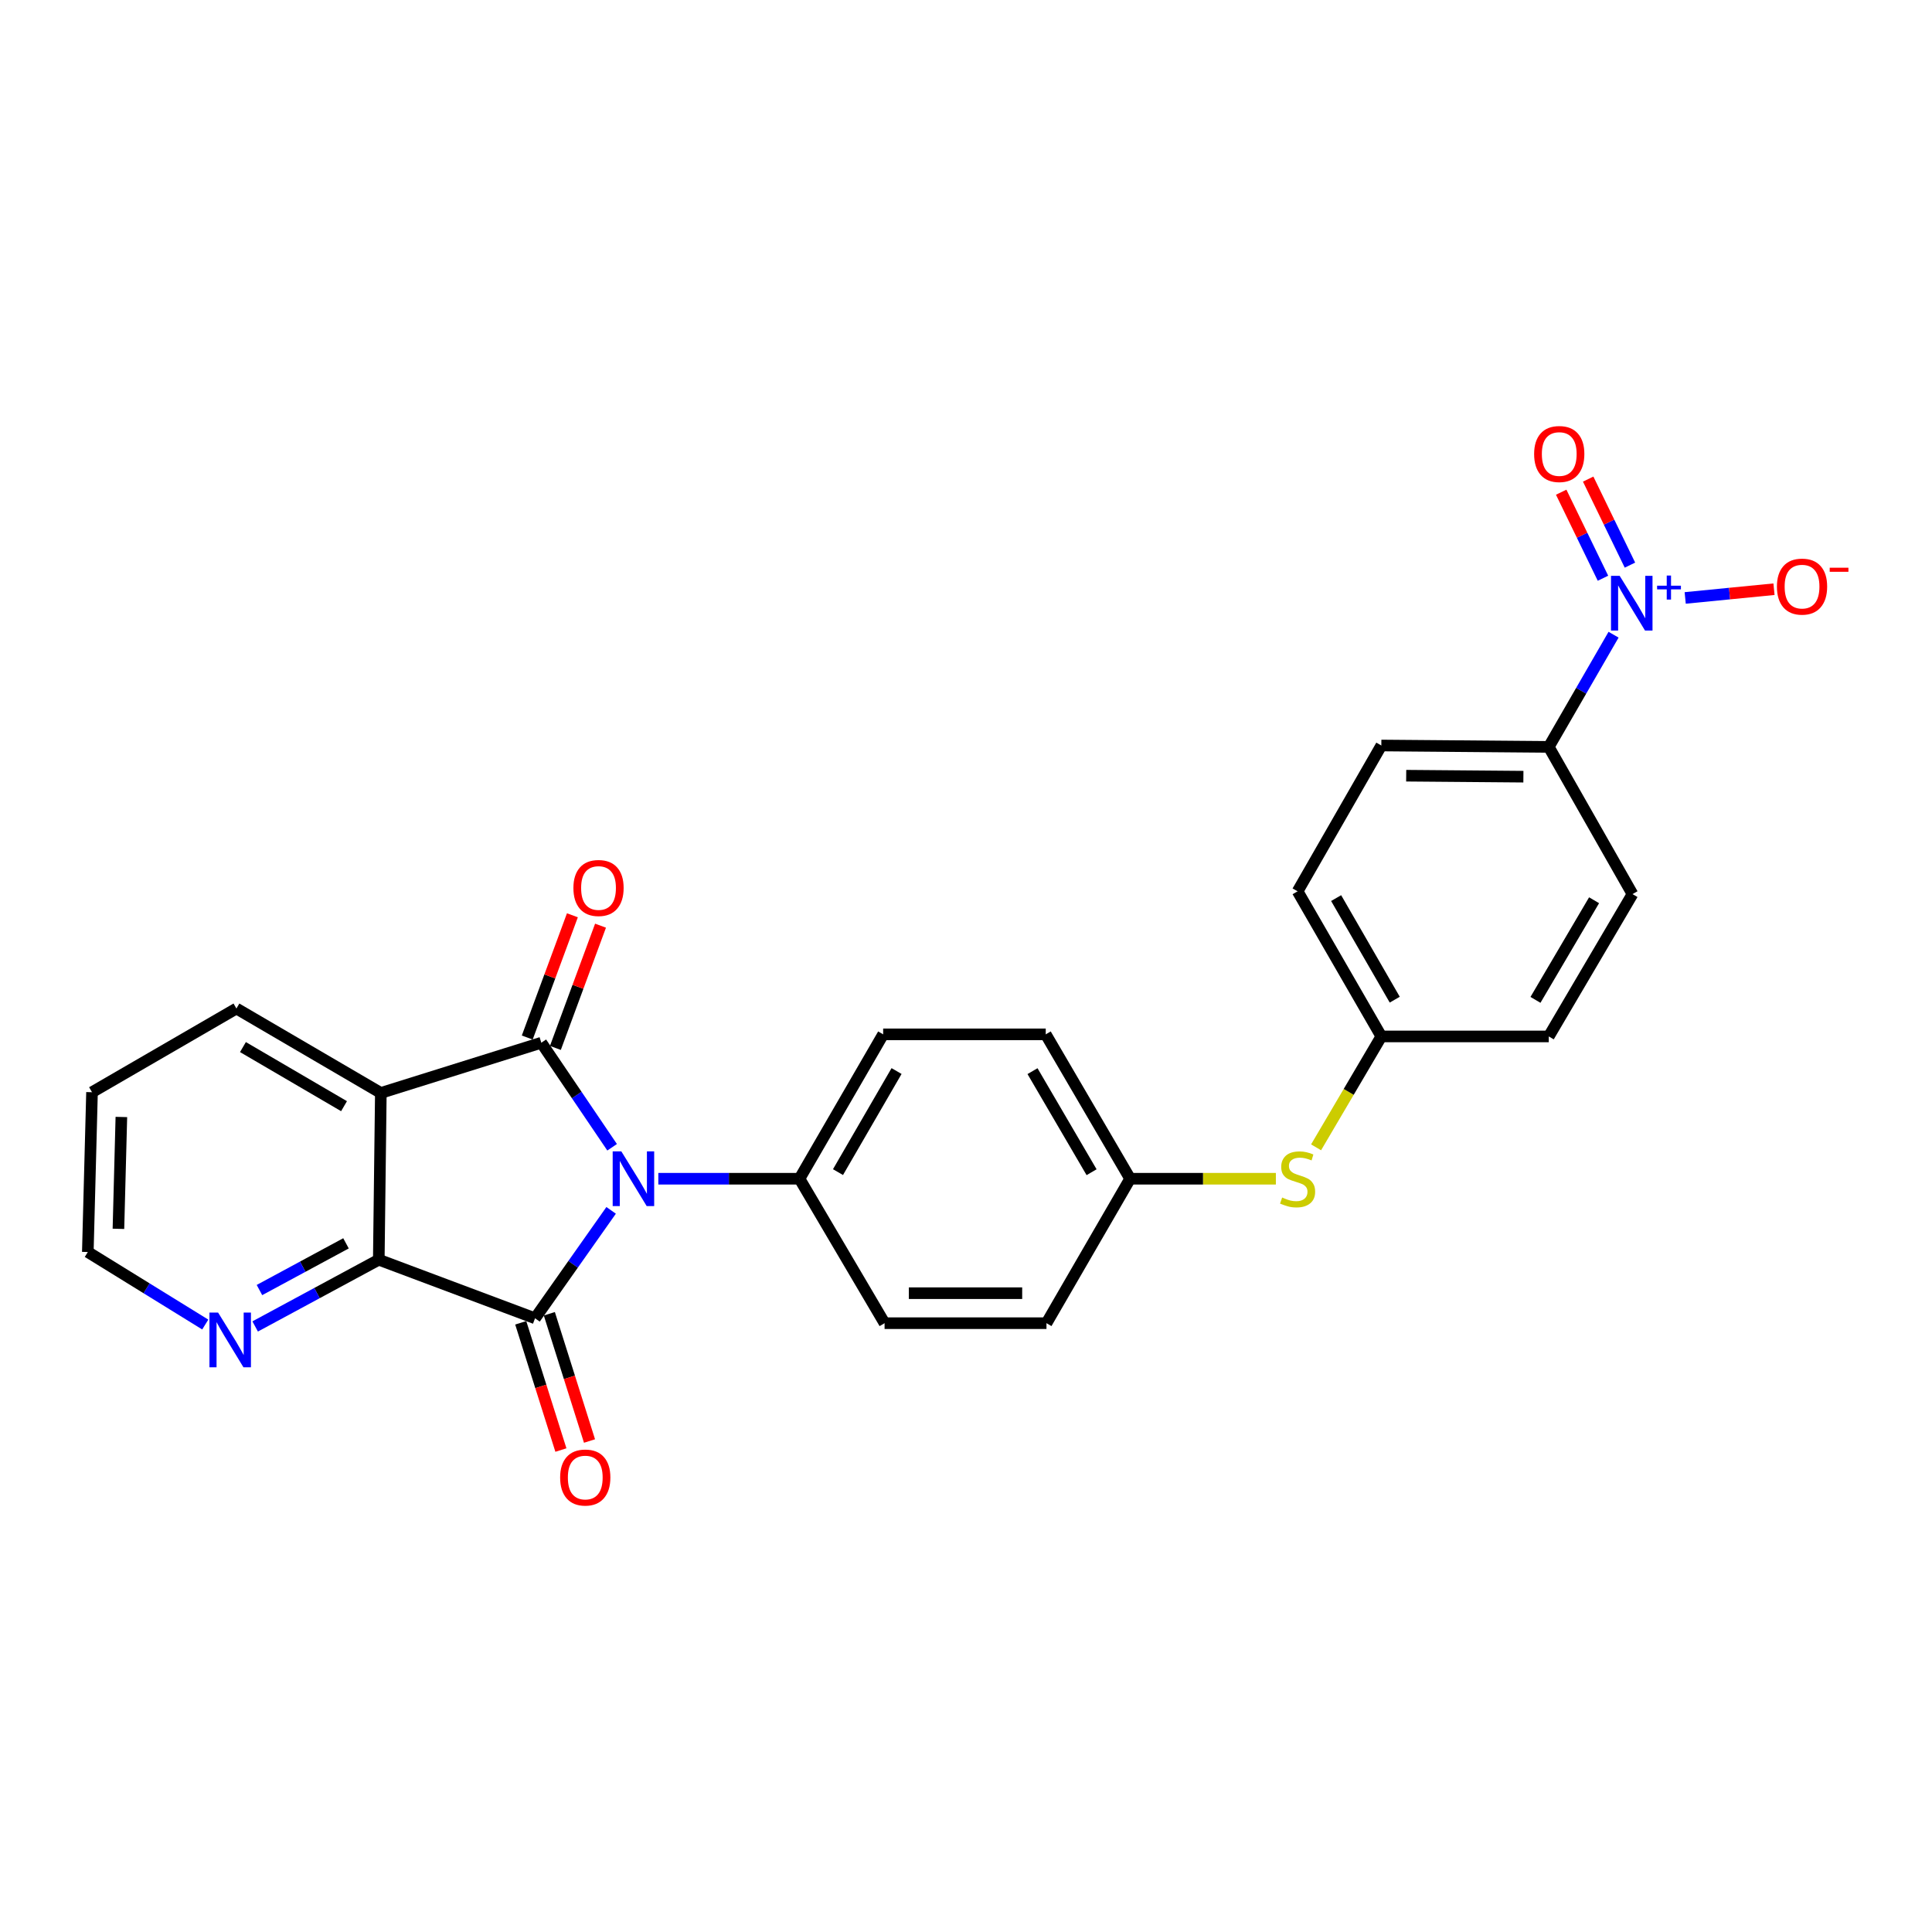 <?xml version='1.0' encoding='iso-8859-1'?>
<svg version='1.1' baseProfile='full'
              xmlns='http://www.w3.org/2000/svg'
                      xmlns:rdkit='http://www.rdkit.org/xml'
                      xmlns:xlink='http://www.w3.org/1999/xlink'
                  xml:space='preserve'
width='1000px' height='1000px' viewBox='0 0 1000 1000'>
<!-- END OF HEADER -->
<rect style='opacity:1.0;fill:#FFFFFF;stroke:none' width='1000' height='1000' x='0' y='0'> </rect>
<path class='bond-0' d='M 316.833,593.825 L 298.509,566.77' style='fill:none;fill-rule:evenodd;stroke:#0000FF;stroke-width:6px;stroke-linecap:butt;stroke-linejoin:miter;stroke-opacity:1' />
<path class='bond-0' d='M 298.509,566.77 L 280.185,539.715' style='fill:none;fill-rule:evenodd;stroke:#000000;stroke-width:6px;stroke-linecap:butt;stroke-linejoin:miter;stroke-opacity:1' />
<path class='bond-1' d='M 316.321,626.48 L 296.627,654.411' style='fill:none;fill-rule:evenodd;stroke:#0000FF;stroke-width:6px;stroke-linecap:butt;stroke-linejoin:miter;stroke-opacity:1' />
<path class='bond-1' d='M 296.627,654.411 L 276.933,682.342' style='fill:none;fill-rule:evenodd;stroke:#000000;stroke-width:6px;stroke-linecap:butt;stroke-linejoin:miter;stroke-opacity:1' />
<path class='bond-5' d='M 340.751,610.11 L 377.284,610.11' style='fill:none;fill-rule:evenodd;stroke:#0000FF;stroke-width:6px;stroke-linecap:butt;stroke-linejoin:miter;stroke-opacity:1' />
<path class='bond-5' d='M 377.284,610.11 L 413.816,610.11' style='fill:none;fill-rule:evenodd;stroke:#000000;stroke-width:6px;stroke-linecap:butt;stroke-linejoin:miter;stroke-opacity:1' />
<path class='bond-2' d='M 280.185,539.715 L 197.12,565.71' style='fill:none;fill-rule:evenodd;stroke:#000000;stroke-width:6px;stroke-linecap:butt;stroke-linejoin:miter;stroke-opacity:1' />
<path class='bond-8' d='M 287.467,542.404 L 299.151,510.765' style='fill:none;fill-rule:evenodd;stroke:#000000;stroke-width:6px;stroke-linecap:butt;stroke-linejoin:miter;stroke-opacity:1' />
<path class='bond-8' d='M 299.151,510.765 L 310.835,479.126' style='fill:none;fill-rule:evenodd;stroke:#FF0000;stroke-width:6px;stroke-linecap:butt;stroke-linejoin:miter;stroke-opacity:1' />
<path class='bond-8' d='M 272.903,537.026 L 284.588,505.387' style='fill:none;fill-rule:evenodd;stroke:#000000;stroke-width:6px;stroke-linecap:butt;stroke-linejoin:miter;stroke-opacity:1' />
<path class='bond-8' d='M 284.588,505.387 L 296.272,473.748' style='fill:none;fill-rule:evenodd;stroke:#FF0000;stroke-width:6px;stroke-linecap:butt;stroke-linejoin:miter;stroke-opacity:1' />
<path class='bond-3' d='M 276.933,682.342 L 196.059,652.026' style='fill:none;fill-rule:evenodd;stroke:#000000;stroke-width:6px;stroke-linecap:butt;stroke-linejoin:miter;stroke-opacity:1' />
<path class='bond-9' d='M 269.531,684.679 L 279.928,717.61' style='fill:none;fill-rule:evenodd;stroke:#000000;stroke-width:6px;stroke-linecap:butt;stroke-linejoin:miter;stroke-opacity:1' />
<path class='bond-9' d='M 279.928,717.61 L 290.324,750.541' style='fill:none;fill-rule:evenodd;stroke:#FF0000;stroke-width:6px;stroke-linecap:butt;stroke-linejoin:miter;stroke-opacity:1' />
<path class='bond-9' d='M 284.336,680.006 L 294.732,712.936' style='fill:none;fill-rule:evenodd;stroke:#000000;stroke-width:6px;stroke-linecap:butt;stroke-linejoin:miter;stroke-opacity:1' />
<path class='bond-9' d='M 294.732,712.936 L 305.128,745.867' style='fill:none;fill-rule:evenodd;stroke:#FF0000;stroke-width:6px;stroke-linecap:butt;stroke-linejoin:miter;stroke-opacity:1' />
<path class='bond-19' d='M 197.12,565.71 L 122.37,522.009' style='fill:none;fill-rule:evenodd;stroke:#000000;stroke-width:6px;stroke-linecap:butt;stroke-linejoin:miter;stroke-opacity:1' />
<path class='bond-19' d='M 178.072,572.557 L 125.747,541.966' style='fill:none;fill-rule:evenodd;stroke:#000000;stroke-width:6px;stroke-linecap:butt;stroke-linejoin:miter;stroke-opacity:1' />
<path class='bond-26' d='M 197.12,565.71 L 196.059,652.026' style='fill:none;fill-rule:evenodd;stroke:#000000;stroke-width:6px;stroke-linecap:butt;stroke-linejoin:miter;stroke-opacity:1' />
<path class='bond-7' d='M 196.059,652.026 L 164.064,669.298' style='fill:none;fill-rule:evenodd;stroke:#000000;stroke-width:6px;stroke-linecap:butt;stroke-linejoin:miter;stroke-opacity:1' />
<path class='bond-7' d='M 164.064,669.298 L 132.069,686.569' style='fill:none;fill-rule:evenodd;stroke:#0000FF;stroke-width:6px;stroke-linecap:butt;stroke-linejoin:miter;stroke-opacity:1' />
<path class='bond-7' d='M 179.087,643.547 L 156.69,655.636' style='fill:none;fill-rule:evenodd;stroke:#000000;stroke-width:6px;stroke-linecap:butt;stroke-linejoin:miter;stroke-opacity:1' />
<path class='bond-7' d='M 156.69,655.636 L 134.293,667.726' style='fill:none;fill-rule:evenodd;stroke:#0000FF;stroke-width:6px;stroke-linecap:butt;stroke-linejoin:miter;stroke-opacity:1' />
<path class='bond-4' d='M 835.177,328.52 L 818.406,357.556' style='fill:none;fill-rule:evenodd;stroke:#0000FF;stroke-width:6px;stroke-linecap:butt;stroke-linejoin:miter;stroke-opacity:1' />
<path class='bond-4' d='M 818.406,357.556 L 801.636,386.592' style='fill:none;fill-rule:evenodd;stroke:#000000;stroke-width:6px;stroke-linecap:butt;stroke-linejoin:miter;stroke-opacity:1' />
<path class='bond-10' d='M 872.254,309.492 L 895.233,307.232' style='fill:none;fill-rule:evenodd;stroke:#0000FF;stroke-width:6px;stroke-linecap:butt;stroke-linejoin:miter;stroke-opacity:1' />
<path class='bond-10' d='M 895.233,307.232 L 918.212,304.972' style='fill:none;fill-rule:evenodd;stroke:#FF0000;stroke-width:6px;stroke-linecap:butt;stroke-linejoin:miter;stroke-opacity:1' />
<path class='bond-11' d='M 843.659,292.513 L 832.846,270.248' style='fill:none;fill-rule:evenodd;stroke:#0000FF;stroke-width:6px;stroke-linecap:butt;stroke-linejoin:miter;stroke-opacity:1' />
<path class='bond-11' d='M 832.846,270.248 L 822.034,247.982' style='fill:none;fill-rule:evenodd;stroke:#FF0000;stroke-width:6px;stroke-linecap:butt;stroke-linejoin:miter;stroke-opacity:1' />
<path class='bond-11' d='M 829.694,299.295 L 818.881,277.029' style='fill:none;fill-rule:evenodd;stroke:#0000FF;stroke-width:6px;stroke-linecap:butt;stroke-linejoin:miter;stroke-opacity:1' />
<path class='bond-11' d='M 818.881,277.029 L 808.069,254.763' style='fill:none;fill-rule:evenodd;stroke:#FF0000;stroke-width:6px;stroke-linecap:butt;stroke-linejoin:miter;stroke-opacity:1' />
<path class='bond-13' d='M 413.816,610.11 L 457.121,535.377' style='fill:none;fill-rule:evenodd;stroke:#000000;stroke-width:6px;stroke-linecap:butt;stroke-linejoin:miter;stroke-opacity:1' />
<path class='bond-13' d='M 433.745,606.684 L 464.058,554.371' style='fill:none;fill-rule:evenodd;stroke:#000000;stroke-width:6px;stroke-linecap:butt;stroke-linejoin:miter;stroke-opacity:1' />
<path class='bond-14' d='M 413.816,610.11 L 457.854,684.878' style='fill:none;fill-rule:evenodd;stroke:#000000;stroke-width:6px;stroke-linecap:butt;stroke-linejoin:miter;stroke-opacity:1' />
<path class='bond-6' d='M 801.636,386.592 L 714.975,385.868' style='fill:none;fill-rule:evenodd;stroke:#000000;stroke-width:6px;stroke-linecap:butt;stroke-linejoin:miter;stroke-opacity:1' />
<path class='bond-6' d='M 788.507,402.007 L 727.844,401.5' style='fill:none;fill-rule:evenodd;stroke:#000000;stroke-width:6px;stroke-linecap:butt;stroke-linejoin:miter;stroke-opacity:1' />
<path class='bond-29' d='M 801.636,386.592 L 844.975,462.783' style='fill:none;fill-rule:evenodd;stroke:#000000;stroke-width:6px;stroke-linecap:butt;stroke-linejoin:miter;stroke-opacity:1' />
<path class='bond-24' d='M 106.239,685.577 L 75.847,666.809' style='fill:none;fill-rule:evenodd;stroke:#0000FF;stroke-width:6px;stroke-linecap:butt;stroke-linejoin:miter;stroke-opacity:1' />
<path class='bond-24' d='M 75.847,666.809 L 45.455,648.042' style='fill:none;fill-rule:evenodd;stroke:#000000;stroke-width:6px;stroke-linecap:butt;stroke-linejoin:miter;stroke-opacity:1' />
<path class='bond-12' d='M 660.388,610.11 L 622.673,610.11' style='fill:none;fill-rule:evenodd;stroke:#CCCC00;stroke-width:6px;stroke-linecap:butt;stroke-linejoin:miter;stroke-opacity:1' />
<path class='bond-12' d='M 622.673,610.11 L 584.957,610.11' style='fill:none;fill-rule:evenodd;stroke:#000000;stroke-width:6px;stroke-linecap:butt;stroke-linejoin:miter;stroke-opacity:1' />
<path class='bond-18' d='M 681.201,593.854 L 698.088,565.155' style='fill:none;fill-rule:evenodd;stroke:#CCCC00;stroke-width:6px;stroke-linecap:butt;stroke-linejoin:miter;stroke-opacity:1' />
<path class='bond-18' d='M 698.088,565.155 L 714.975,536.455' style='fill:none;fill-rule:evenodd;stroke:#000000;stroke-width:6px;stroke-linecap:butt;stroke-linejoin:miter;stroke-opacity:1' />
<path class='bond-22' d='M 457.121,535.377 L 541.273,535.377' style='fill:none;fill-rule:evenodd;stroke:#000000;stroke-width:6px;stroke-linecap:butt;stroke-linejoin:miter;stroke-opacity:1' />
<path class='bond-20' d='M 457.854,684.878 L 541.652,684.878' style='fill:none;fill-rule:evenodd;stroke:#000000;stroke-width:6px;stroke-linecap:butt;stroke-linejoin:miter;stroke-opacity:1' />
<path class='bond-20' d='M 470.424,669.354 L 529.082,669.354' style='fill:none;fill-rule:evenodd;stroke:#000000;stroke-width:6px;stroke-linecap:butt;stroke-linejoin:miter;stroke-opacity:1' />
<path class='bond-15' d='M 714.975,385.868 L 671.635,461.342' style='fill:none;fill-rule:evenodd;stroke:#000000;stroke-width:6px;stroke-linecap:butt;stroke-linejoin:miter;stroke-opacity:1' />
<path class='bond-16' d='M 844.975,462.783 L 801.636,536.455' style='fill:none;fill-rule:evenodd;stroke:#000000;stroke-width:6px;stroke-linecap:butt;stroke-linejoin:miter;stroke-opacity:1' />
<path class='bond-16' d='M 825.093,465.962 L 794.756,517.533' style='fill:none;fill-rule:evenodd;stroke:#000000;stroke-width:6px;stroke-linecap:butt;stroke-linejoin:miter;stroke-opacity:1' />
<path class='bond-17' d='M 584.957,610.11 L 541.652,684.878' style='fill:none;fill-rule:evenodd;stroke:#000000;stroke-width:6px;stroke-linecap:butt;stroke-linejoin:miter;stroke-opacity:1' />
<path class='bond-27' d='M 584.957,610.11 L 541.273,535.377' style='fill:none;fill-rule:evenodd;stroke:#000000;stroke-width:6px;stroke-linecap:butt;stroke-linejoin:miter;stroke-opacity:1' />
<path class='bond-27' d='M 565.001,606.735 L 534.423,554.421' style='fill:none;fill-rule:evenodd;stroke:#000000;stroke-width:6px;stroke-linecap:butt;stroke-linejoin:miter;stroke-opacity:1' />
<path class='bond-21' d='M 714.975,536.455 L 801.636,536.455' style='fill:none;fill-rule:evenodd;stroke:#000000;stroke-width:6px;stroke-linecap:butt;stroke-linejoin:miter;stroke-opacity:1' />
<path class='bond-23' d='M 714.975,536.455 L 671.635,461.342' style='fill:none;fill-rule:evenodd;stroke:#000000;stroke-width:6px;stroke-linecap:butt;stroke-linejoin:miter;stroke-opacity:1' />
<path class='bond-23' d='M 721.92,517.43 L 691.583,464.851' style='fill:none;fill-rule:evenodd;stroke:#000000;stroke-width:6px;stroke-linecap:butt;stroke-linejoin:miter;stroke-opacity:1' />
<path class='bond-25' d='M 122.37,522.009 L 47.628,565.331' style='fill:none;fill-rule:evenodd;stroke:#000000;stroke-width:6px;stroke-linecap:butt;stroke-linejoin:miter;stroke-opacity:1' />
<path class='bond-28' d='M 45.455,648.042 L 47.628,565.331' style='fill:none;fill-rule:evenodd;stroke:#000000;stroke-width:6px;stroke-linecap:butt;stroke-linejoin:miter;stroke-opacity:1' />
<path class='bond-28' d='M 61.3,636.043 L 62.821,578.145' style='fill:none;fill-rule:evenodd;stroke:#000000;stroke-width:6px;stroke-linecap:butt;stroke-linejoin:miter;stroke-opacity:1' />
<path  class='atom-0' d='M 321.602 595.95
L 330.882 610.95
Q 331.802 612.43, 333.282 615.11
Q 334.762 617.79, 334.842 617.95
L 334.842 595.95
L 338.602 595.95
L 338.602 624.27
L 334.722 624.27
L 324.762 607.87
Q 323.602 605.95, 322.362 603.75
Q 321.162 601.55, 320.802 600.87
L 320.802 624.27
L 317.122 624.27
L 317.122 595.95
L 321.602 595.95
' fill='#0000FF'/>
<path  class='atom-5' d='M 838.336 298.052
L 847.616 313.052
Q 848.536 314.532, 850.016 317.212
Q 851.496 319.892, 851.576 320.052
L 851.576 298.052
L 855.336 298.052
L 855.336 326.372
L 851.456 326.372
L 841.496 309.972
Q 840.336 308.052, 839.096 305.852
Q 837.896 303.652, 837.536 302.972
L 837.536 326.372
L 833.856 326.372
L 833.856 298.052
L 838.336 298.052
' fill='#0000FF'/>
<path  class='atom-5' d='M 857.712 303.157
L 862.701 303.157
L 862.701 297.904
L 864.919 297.904
L 864.919 303.157
L 870.04 303.157
L 870.04 305.058
L 864.919 305.058
L 864.919 310.338
L 862.701 310.338
L 862.701 305.058
L 857.712 305.058
L 857.712 303.157
' fill='#0000FF'/>
<path  class='atom-8' d='M 112.884 679.386
L 122.164 694.386
Q 123.084 695.866, 124.564 698.546
Q 126.044 701.226, 126.124 701.386
L 126.124 679.386
L 129.884 679.386
L 129.884 707.706
L 126.004 707.706
L 116.044 691.306
Q 114.884 689.386, 113.644 687.186
Q 112.444 684.986, 112.084 684.306
L 112.084 707.706
L 108.404 707.706
L 108.404 679.386
L 112.884 679.386
' fill='#0000FF'/>
<path  class='atom-9' d='M 296.794 459.62
Q 296.794 452.82, 300.154 449.02
Q 303.514 445.22, 309.794 445.22
Q 316.074 445.22, 319.434 449.02
Q 322.794 452.82, 322.794 459.62
Q 322.794 466.5, 319.394 470.42
Q 315.994 474.3, 309.794 474.3
Q 303.554 474.3, 300.154 470.42
Q 296.794 466.54, 296.794 459.62
M 309.794 471.1
Q 314.114 471.1, 316.434 468.22
Q 318.794 465.3, 318.794 459.62
Q 318.794 454.06, 316.434 451.26
Q 314.114 448.42, 309.794 448.42
Q 305.474 448.42, 303.114 451.22
Q 300.794 454.02, 300.794 459.62
Q 300.794 465.34, 303.114 468.22
Q 305.474 471.1, 309.794 471.1
' fill='#FF0000'/>
<path  class='atom-10' d='M 289.928 764.763
Q 289.928 757.963, 293.288 754.163
Q 296.648 750.363, 302.928 750.363
Q 309.208 750.363, 312.568 754.163
Q 315.928 757.963, 315.928 764.763
Q 315.928 771.643, 312.528 775.563
Q 309.128 779.443, 302.928 779.443
Q 296.688 779.443, 293.288 775.563
Q 289.928 771.683, 289.928 764.763
M 302.928 776.243
Q 307.248 776.243, 309.568 773.363
Q 311.928 770.443, 311.928 764.763
Q 311.928 759.203, 309.568 756.403
Q 307.248 753.563, 302.928 753.563
Q 298.608 753.563, 296.248 756.363
Q 293.928 759.163, 293.928 764.763
Q 293.928 770.483, 296.248 773.363
Q 298.608 776.243, 302.928 776.243
' fill='#FF0000'/>
<path  class='atom-11' d='M 919.732 303.625
Q 919.732 296.825, 923.092 293.025
Q 926.452 289.225, 932.732 289.225
Q 939.012 289.225, 942.372 293.025
Q 945.732 296.825, 945.732 303.625
Q 945.732 310.505, 942.332 314.425
Q 938.932 318.305, 932.732 318.305
Q 926.492 318.305, 923.092 314.425
Q 919.732 310.545, 919.732 303.625
M 932.732 315.105
Q 937.052 315.105, 939.372 312.225
Q 941.732 309.305, 941.732 303.625
Q 941.732 298.065, 939.372 295.265
Q 937.052 292.425, 932.732 292.425
Q 928.412 292.425, 926.052 295.225
Q 923.732 298.025, 923.732 303.625
Q 923.732 309.345, 926.052 312.225
Q 928.412 315.105, 932.732 315.105
' fill='#FF0000'/>
<path  class='atom-11' d='M 947.052 293.847
L 956.74 293.847
L 956.74 295.959
L 947.052 295.959
L 947.052 293.847
' fill='#FF0000'/>
<path  class='atom-12' d='M 794.061 234.998
Q 794.061 228.198, 797.421 224.398
Q 800.781 220.598, 807.061 220.598
Q 813.341 220.598, 816.701 224.398
Q 820.061 228.198, 820.061 234.998
Q 820.061 241.878, 816.661 245.798
Q 813.261 249.678, 807.061 249.678
Q 800.821 249.678, 797.421 245.798
Q 794.061 241.918, 794.061 234.998
M 807.061 246.478
Q 811.381 246.478, 813.701 243.598
Q 816.061 240.678, 816.061 234.998
Q 816.061 229.438, 813.701 226.638
Q 811.381 223.798, 807.061 223.798
Q 802.741 223.798, 800.381 226.598
Q 798.061 229.398, 798.061 234.998
Q 798.061 240.718, 800.381 243.598
Q 802.741 246.478, 807.061 246.478
' fill='#FF0000'/>
<path  class='atom-13' d='M 663.635 619.83
Q 663.955 619.95, 665.275 620.51
Q 666.595 621.07, 668.035 621.43
Q 669.515 621.75, 670.955 621.75
Q 673.635 621.75, 675.195 620.47
Q 676.755 619.15, 676.755 616.87
Q 676.755 615.31, 675.955 614.35
Q 675.195 613.39, 673.995 612.87
Q 672.795 612.35, 670.795 611.75
Q 668.275 610.99, 666.755 610.27
Q 665.275 609.55, 664.195 608.03
Q 663.155 606.51, 663.155 603.95
Q 663.155 600.39, 665.555 598.19
Q 667.995 595.99, 672.795 595.99
Q 676.075 595.99, 679.795 597.55
L 678.875 600.63
Q 675.475 599.23, 672.915 599.23
Q 670.155 599.23, 668.635 600.39
Q 667.115 601.51, 667.155 603.47
Q 667.155 604.99, 667.915 605.91
Q 668.715 606.83, 669.835 607.35
Q 670.995 607.87, 672.915 608.47
Q 675.475 609.27, 676.995 610.07
Q 678.515 610.87, 679.595 612.51
Q 680.715 614.11, 680.715 616.87
Q 680.715 620.79, 678.075 622.91
Q 675.475 624.99, 671.115 624.99
Q 668.595 624.99, 666.675 624.43
Q 664.795 623.91, 662.555 622.99
L 663.635 619.83
' fill='#CCCC00'/>
</svg>
